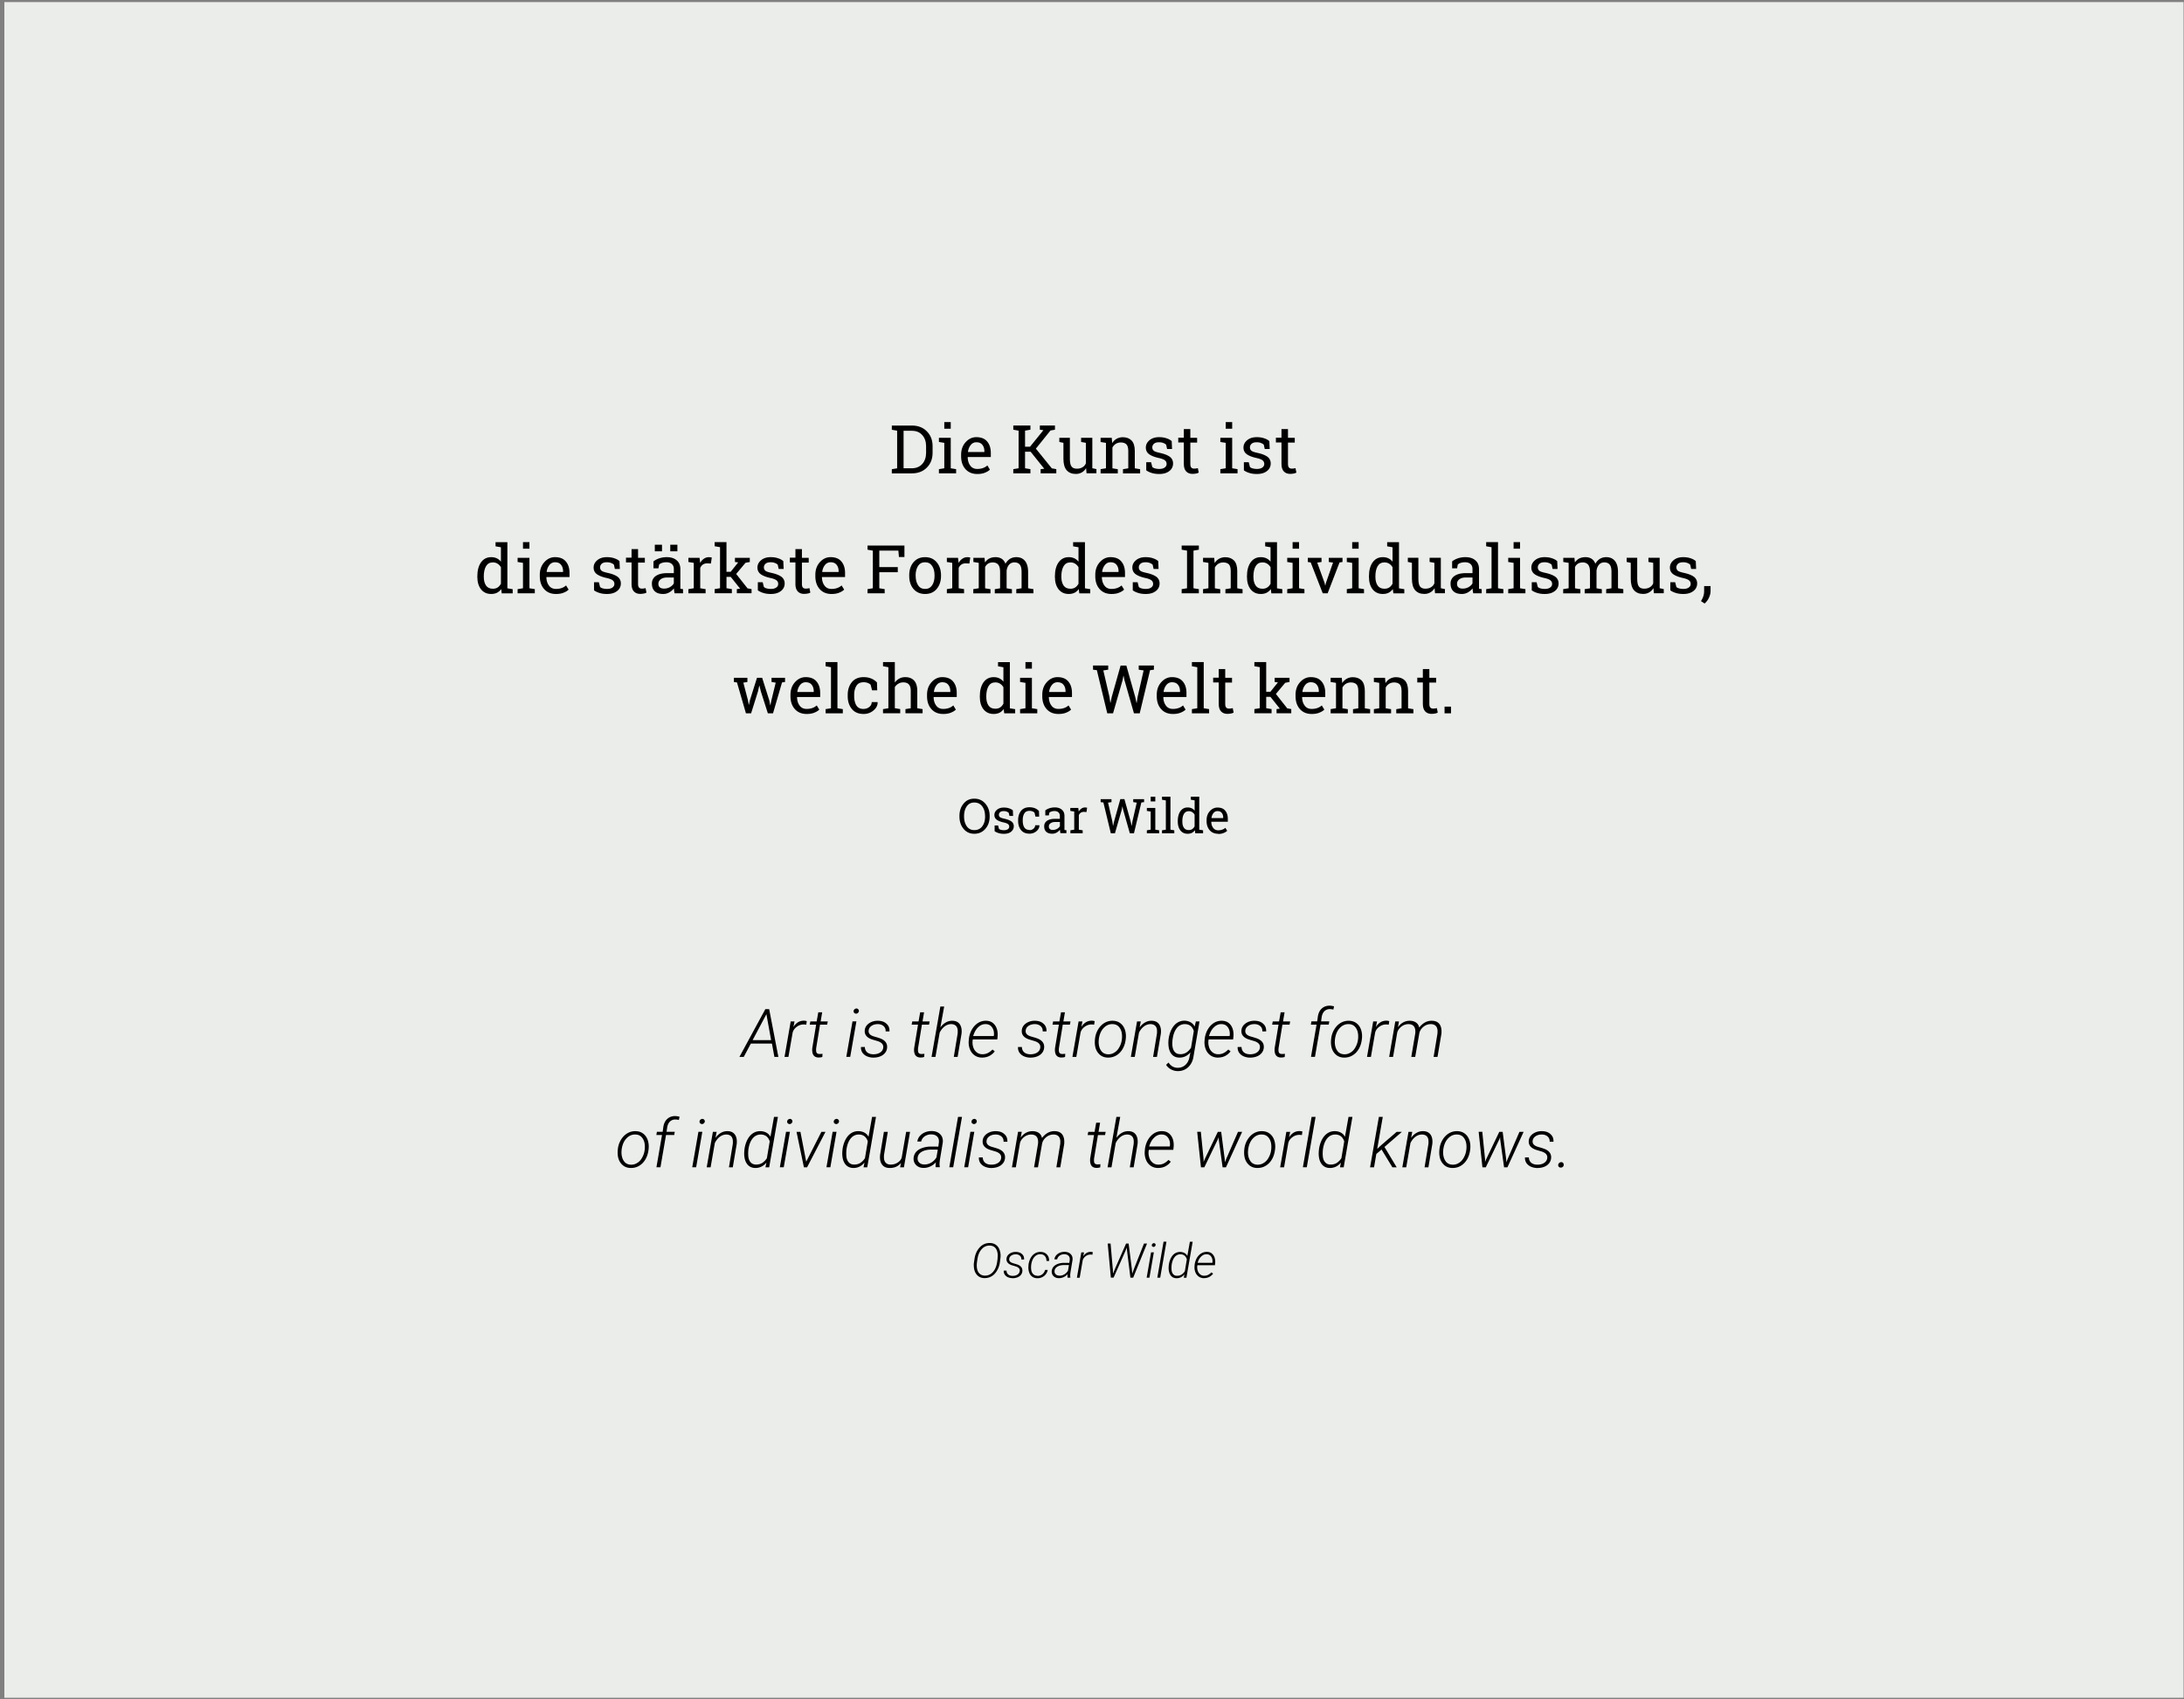 <?xml version="1.0" encoding="UTF-8"?> <svg xmlns="http://www.w3.org/2000/svg" xmlns:xlink="http://www.w3.org/1999/xlink" xmlns:v="https://vecta.io/nano" width="455" height="354" fill-rule="evenodd" stroke-linejoin="round" stroke-miterlimit="2"><rect width="100%" height="100%" fill="#808080" stroke="none"/><path d="M.908.433h454v353.3h-454z" fill="#ebedea"></path><g fill-rule="nonzero"><path d="M189.968 88.662c1.288 0 2.338.406 3.122 1.204.798.798 1.2 1.834 1.2 3.094v1.358c0 1.274-.392 2.3-1.2 3.108-.784.798-1.834 1.2-3.122 1.2h-4.172v-.868l1.106-.182v-7.84l-1.106-.196v-.868h4.172zm-1.722 1.064v7.84h1.722c.9 0 1.638-.308 2.17-.9s.798-1.386.798-2.338v-1.372c0-.938-.266-1.708-.798-2.3-.532-.616-1.26-.9-2.17-.9h-1.722z"></path><use xlink:href="#B"></use><use xlink:href="#C"></use><path d="M211.103 97.748l1.106-.182v-7.84l-1.106-.196v-.868h3.57v.868l-1.12.196v3.346h1.036l2.786-3.444-.742-.098v-.868h3.15v.868l-.938.168-3.038 3.78 3.318 4.102.938.168v.868H216.8v-.868l.756-.084-2.842-3.542h-1.162v3.444l1.12.182v.868h-3.57v-.868z"></path><use xlink:href="#D"></use><use xlink:href="#E"></use><use xlink:href="#F"></use><use xlink:href="#G"></use><use xlink:href="#B" x="58.632"></use><use xlink:href="#F" x="20.343"></use><use xlink:href="#G" x="20.344"></use><use xlink:href="#H"></use><use xlink:href="#B" x="-87.773" y="25"></use><use xlink:href="#C" x="-87.773" y="25"></use><path d="M129.112 118.548H128.1l-.2-.896c-.168-.154-.378-.28-.616-.364-.252-.098-.532-.14-.854-.14-.476 0-.826.098-1.064.308-.224.2-.35.462-.35.756s.112.532.308.7c.2.168.63.308 1.26.448.924.196 1.624.476 2.086.812a1.67 1.67 0 0 1 .672 1.386 1.91 1.91 0 0 1-.798 1.596c-.518.406-1.218.602-2.072.602-.56 0-1.064-.056-1.512-.196-.448-.126-.84-.308-1.204-.56v-1.694h1.008l.252.994c.154.14.364.252.63.308a3.33 3.33 0 0 0 .826.098c.476 0 .854-.098 1.12-.294.28-.196.406-.448.406-.756 0-.294-.112-.546-.336-.728-.224-.196-.658-.364-1.288-.504-.896-.196-1.568-.462-2.03-.798-.448-.336-.672-.798-.672-1.372 0-.602.252-1.106.77-1.54.504-.42 1.176-.63 1.988-.63.56 0 1.064.07 1.512.224.448.14.826.336 1.12.602l.07 1.638z"></path><use xlink:href="#I"></use><path d="M140.535 123.616l-.098-.546-.042-.476c-.266.336-.588.616-.98.84a2.54 2.54 0 0 1-1.246.322c-.77 0-1.358-.182-1.75-.56-.406-.378-.602-.9-.602-1.596a1.84 1.84 0 0 1 .854-1.624c.56-.378 1.344-.56 2.324-.56h1.386v-.868c0-.434-.126-.77-.406-1.022-.266-.252-.658-.378-1.134-.378-.336 0-.644.042-.896.126-.266.084-.462.2-.63.35l-.14.784h-1.036v-1.442c.336-.266.742-.476 1.218-.644a5.02 5.02 0 0 1 1.554-.238c.84 0 1.526.2 2.044.644.518.42.784 1.036.784 1.834v3.85c0 .084 0 .182.014.266l.546.07v.868h-1.764zm-2.17-.98a2.49 2.49 0 0 0 1.232-.322c.364-.224.63-.476.784-.77v-1.218h-1.428c-.546 0-.994.126-1.316.378s-.476.56-.476.924c0 .336.098.574.294.742.2.182.504.266.9.266zm2.758-7.77h-1.484v-1.372h1.484v1.372zm-3.206 0h-1.498v-1.372h1.498v1.372z"></path><use xlink:href="#J"></use><use xlink:href="#K"></use><use xlink:href="#F" x="-80.917" y="25"></use><use xlink:href="#I" x="34.138"></use><use xlink:href="#C" x="-30.367" y="25"></use><path d="M180.738 122.748l1.106-.182v-7.84l-1.106-.196v-.868h7.686v2.394h-1.148l-.112-1.33h-3.976v3.43h3.85v1.064h-3.85v3.346l1.12.182v.868h-3.57v-.868zm8.684-2.898c0-1.092.294-2.002.882-2.702.602-.714 1.4-1.064 2.422-1.064s1.82.35 2.422 1.064c.588.7.896 1.6.896 2.702v.154c0 1.092-.308 2.002-.896 2.702s-1.4 1.05-2.408 1.05c-1.022 0-1.834-.35-2.436-1.05-.588-.7-.882-1.6-.882-2.702v-.154zm1.344.154c0 .784.168 1.428.504 1.932.322.518.812.77 1.47.77.63 0 1.12-.252 1.456-.77.336-.504.5-1.148.5-1.932v-.154c0-.77-.154-1.414-.5-1.932s-.826-.77-1.47-.77-1.134.252-1.47.77c-.322.518-.5 1.162-.5 1.932v.154z"></path><use xlink:href="#J" x="53.847"></use><use xlink:href="#L"></use><use xlink:href="#H" x="120.327"></use><use xlink:href="#C" x="27.953" y="25"></use><path d="M241.358 118.548h-1.022l-.2-.896c-.168-.154-.378-.28-.616-.364-.252-.098-.532-.14-.854-.14-.476 0-.826.098-1.064.308-.224.2-.35.462-.35.756s.112.532.308.7.63.308 1.26.448c.924.196 1.624.476 2.086.812a1.67 1.67 0 0 1 .672 1.386 1.91 1.91 0 0 1-.798 1.596c-.518.406-1.218.602-2.072.602-.56 0-1.064-.056-1.512-.196-.448-.126-.84-.308-1.204-.56v-1.694H237l.252.994c.154.14.364.252.63.308a3.33 3.33 0 0 0 .826.098c.476 0 .854-.098 1.12-.294.28-.196.406-.448.406-.756 0-.294-.112-.546-.336-.728-.224-.196-.658-.364-1.288-.504-.896-.196-1.568-.462-2.03-.798-.448-.336-.672-.798-.672-1.372 0-.602.252-1.106.77-1.54.504-.42 1.176-.63 1.988-.63.56 0 1.064.07 1.512.224.448.14.826.336 1.12.602l.07 1.638zm4.82-4.018v-.868h3.584v.868l-1.12.196v7.84l1.12.182v.868h-3.584v-.868l1.12-.182v-7.84l-1.12-.196z"></path><use xlink:href="#E" x="21.343" y="25"></use><use xlink:href="#H" x="160.338"></use><use xlink:href="#B" x="72.564" y="25"></use><path d="M275.32 117.092l-.896.126 1.526 4.214.126.532h.042l.126-.532 1.47-4.214-.882-.126v-.868h2.856v.868l-.616.098-2.478 6.426h-1.022l-2.506-6.426-.602-.098v-.868h2.856v.868z"></path><use xlink:href="#B" x="84.978" y="25"></use><use xlink:href="#H" x="185.753"></use><use xlink:href="#D" x="72.605" y="25"></use><path d="M306.922 123.616l-.098-.546-.042-.476c-.266.336-.588.616-.98.84a2.54 2.54 0 0 1-1.246.322c-.77 0-1.358-.182-1.75-.56-.406-.378-.602-.9-.602-1.596a1.84 1.84 0 0 1 .854-1.624c.56-.378 1.344-.56 2.324-.56h1.386v-.868c0-.434-.126-.77-.406-1.022-.266-.252-.658-.378-1.134-.378-.336 0-.644.042-.896.126-.266.084-.462.2-.63.35l-.14.784h-1.036v-1.442c.336-.266.742-.476 1.218-.644a5.02 5.02 0 0 1 1.554-.238c.84 0 1.526.2 2.044.644.518.42.784 1.036.784 1.834v3.85c0 .084 0 .182.014.266l.546.07v.868h-1.764zm-2.17-.98a2.49 2.49 0 0 0 1.232-.322c.364-.224.63-.476.784-.77v-1.218h-1.428c-.546 0-.994.126-1.316.378s-.476.56-.476.924c0 .336.098.574.294.742.2.182.504.266.9.266z"></path><use xlink:href="#M"></use><use xlink:href="#B" x="118.604" y="25"></use><use xlink:href="#F" x="80.315" y="25"></use><use xlink:href="#L" x="122.896"></use><use xlink:href="#D" x="118.195" y="25"></use><use xlink:href="#F" x="109.183" y="25"></use><path d="M356.37 123.126c0 .448-.112.9-.336 1.4a3.48 3.48 0 0 1-.91 1.218l-.756-.504a4.17 4.17 0 0 0 .49-1.008c.112-.336.168-.7.168-1.092v-1.036h1.344v1.022zm-200.652 18.966l-.854.14.966 3.696.154.896h.042l.196-.896 1.484-4.704h1.078l1.484 4.704.2.994h.042l.196-.994.9-3.696-.868-.14v-.868h2.814v.868l-.63.098-1.876 6.426h-1.078l-1.442-4.508-.308-1.246-.042.014-.28 1.232-1.414 4.508H155.4l-1.862-6.426-.644-.098v-.868h2.814v.868z"></path><use xlink:href="#C" x="-35.55" y="50"></use><use xlink:href="#M" x="-137.617" y="25"></use><path d="M179.927 147.706c.448 0 .84-.14 1.176-.406.336-.28.504-.616.504-1.022h1.218l.014.042c.014.644-.266 1.204-.854 1.694-.588.504-1.274.742-2.058.742-1.078 0-1.904-.35-2.464-1.05-.574-.7-.854-1.582-.854-2.646v-.28c0-1.064.28-1.932.854-2.646.574-.7 1.386-1.05 2.464-1.05.588 0 1.12.098 1.596.294.462.196.854.462 1.176.812l.056 1.638h-1.078l-.294-1.162c-.154-.154-.364-.28-.616-.378a2.3 2.3 0 0 0-.84-.14c-.714 0-1.218.252-1.512.756-.308.504-.462 1.134-.462 1.876v.28c0 .756.154 1.386.448 1.9.308.504.812.756 1.526.756zm4.033.042l1.12-.182v-8.554l-1.12-.196v-.868h2.464v4.256a2.78 2.78 0 0 1 .938-.826c.364-.196.784-.294 1.232-.294.784 0 1.4.238 1.848.714.434.476.658 1.204.658 2.184v3.584l1.106.182v.868h-3.57v-.868l1.106-.182v-3.598c0-.616-.126-1.064-.392-1.358-.252-.294-.644-.434-1.162-.434-.378 0-.714.084-1.008.266a2.05 2.05 0 0 0-.756.714v4.4l1.12.182v.868h-3.584v-.868z"></path><use xlink:href="#C" x="-7.099" y="50"></use><use xlink:href="#H" x="104.683" y="25"></use><use xlink:href="#B" x="16.909" y="50"></use><use xlink:href="#C" x="16.908" y="50"></use><path d="M230.867 139.53l-1.008.154 1.274 5.488.182 1.246h.042l.266-1.246 1.834-6.5h1.2l1.834 6.5.28 1.274h.042l.196-1.274 1.246-5.488-1.022-.154v-.868h3.164v.868l-.798.098-2.156 8.988h-1.204l-1.974-6.902-.182-.896h-.042l-.168.896-1.988 6.902h-1.204l-2.17-8.988-.798-.098v-.868h3.164v.868z"></path><use xlink:href="#C" x="40.759" y="50"></use><use xlink:href="#M" x="-61.307" y="25"></use><use xlink:href="#G" x="7.27" y="50"></use><use xlink:href="#K" x="112.441" y="25"></use><path d="M273.273 148.756c-1.036 0-1.848-.336-2.464-1.022-.602-.686-.9-1.582-.9-2.674v-.294c0-1.064.308-1.932.938-2.632s1.372-1.05 2.226-1.05c.994 0 1.75.294 2.254.896.518.602.77 1.414.77 2.408v.84H271.3l-.028.042c.014.714.196 1.288.546 1.75.336.462.826.686 1.456.686.448 0 .854-.07 1.2-.196a2.72 2.72 0 0 0 .896-.532l.532.868c-.266.266-.616.476-1.05.644-.434.182-.966.266-1.568.266zm-.2-6.608a1.43 1.43 0 0 0-1.148.56c-.322.392-.518.868-.588 1.442v.028h3.416v-.182c0-.518-.14-.966-.42-1.316-.28-.364-.7-.532-1.26-.532z"></path><use xlink:href="#E" x="47.924" y="50"></use><use xlink:href="#E" x="56.934" y="50"></use><use xlink:href="#G" x="49.796" y="50"></use><path d="M300.95 147.23h1.344v1.386h-1.344zm-94.772 22.886c0 1.03-.3 1.9-.9 2.58s-1.36 1.02-2.3 1.02c-.92 0-1.66-.34-2.23-1.02-.58-.7-.86-1.55-.86-2.58v-.1c0-1.04.28-1.9.86-2.58.57-.7 1.3-1.03 2.23-1.03.95 0 1.7.34 2.3 1.03.6.7.9 1.54.9 2.58v.1zm-.96-.1c0-.83-.2-1.5-.6-2.03-.4-.52-.94-.78-1.64-.78-.67 0-1.2.26-1.57.8-.37.52-.56 1.2-.56 2.02v.1c0 .83.2 1.5.56 2.03.38.53.9.8 1.57.8.7 0 1.26-.26 1.65-.78.4-.53.6-1.2.6-2.04v-.1zm5.816-.02h-.73l-.15-.64c-.12-.1-.27-.2-.44-.26-.18-.07-.38-.1-.6-.1-.34 0-.6.07-.76.22s-.25.33-.25.54.08.38.22.5c.15.12.45.22.9.32.66.14 1.16.34 1.5.58a1.2 1.2 0 0 1 .48 1c0 .47-.2.85-.57 1.14-.37.3-.87.43-1.48.43-.4 0-.76-.04-1.08-.14s-.6-.22-.86-.4v-1.2h.72l.18.7c.1.1.26.18.45.22a2.38 2.38 0 0 0 .59.07c.34 0 .6-.07.8-.2.2-.14.3-.32.3-.54 0-.2-.08-.4-.24-.52-.16-.14-.47-.26-.92-.36-.64-.14-1.12-.33-1.45-.57-.32-.24-.48-.57-.48-.98 0-.43.18-.8.55-1.1.36-.3.84-.45 1.42-.45.4 0 .76.05 1.08.16.32.1.6.24.8.43l.05 1.17zm3.428 2.97a1.27 1.27 0 0 0 .84-.3c.24-.2.36-.44.36-.73h.87l.01.03c.01.46-.2.86-.6 1.2a2.18 2.18 0 0 1-1.47.53c-.77 0-1.36-.25-1.76-.75s-.6-1.13-.6-1.9v-.2c0-.76.2-1.38.6-1.9.4-.5 1-.75 1.76-.75a3.17 3.17 0 0 1 1.14.2 2.48 2.48 0 0 1 .84.58l.04 1.17h-.77l-.2-.83c-.1-.1-.26-.2-.44-.27s-.38-.1-.6-.1c-.5 0-.87.18-1.08.54-.22.36-.33.8-.33 1.34v.2c0 .54.1 1 .32 1.35.22.36.58.54 1.1.54zm6.46.65l-.07-.4-.03-.34c-.2.24-.42.44-.7.6-.27.15-.57.23-.9.23-.55 0-.97-.13-1.25-.4-.3-.27-.43-.65-.43-1.14a1.33 1.33 0 0 1 .6-1.16c.4-.27.96-.4 1.66-.4h1v-.62c0-.3-.1-.55-.3-.73s-.47-.27-.8-.27a2.06 2.06 0 0 0-.64.09 1.29 1.29 0 0 0-.45.25l-.1.56h-.74v-1.03c.24-.2.53-.34.87-.46a3.84 3.84 0 0 1 1.1-.17c.6 0 1.1.15 1.46.46.37.3.56.74.56 1.3v2.75a1.21 1.21 0 0 0 .01.19l.4.05v.62h-1.26zm-1.55-.7c.32 0 .6-.08.88-.23.26-.16.45-.34.56-.55v-.87h-1.02c-.4 0-.7.1-.94.27a.77.77 0 0 0-.34.66c0 .24.07.4.2.53.15.13.36.2.65.2zm3.607-3.96v-.62h1.66l.1.76c.15-.27.34-.48.56-.63s.47-.23.75-.23c.08 0 .15 0 .23.02l.2.03-.13.9-.55-.03a1.12 1.12 0 0 0-.64.18c-.17.1-.3.28-.4.5v3.03l.8.13v.62H223v-.62l.8-.13v-3.78l-.8-.13zm8.582-1.83l-.72.1.9 3.92.13.9h.03l.2-.9 1.3-4.65h.85l1.3 4.65.2.9h.03l.14-.9.9-3.92-.73-.1v-.62h2.26v.62l-.57.07-1.54 6.42h-.86l-1.4-4.93-.13-.64h-.03l-.12.64-1.42 4.93h-.86l-1.55-6.42-.57-.07v-.62h2.26v.62zm7.366 5.87l.8-.13v-3.78l-.8-.13v-.62h1.76v4.53l.8.13v.62h-2.56v-.62zm1.76-6.02h-.96v-.98h.96v.98zm1.396-.36v-.62h1.76v6.87l.8.13v.62h-2.56v-.62l.8-.13v-6.1l-.8-.14zm6.84 6.37c-.17.24-.38.42-.63.55-.25.12-.54.18-.86.18-.65 0-1.15-.23-1.52-.7-.36-.47-.54-1.08-.54-1.84v-.1c0-.85.18-1.54.54-2.06.37-.52.87-.78 1.52-.78a1.95 1.95 0 0 1 .83.17 1.76 1.76 0 0 1 .62.5v-2.15l-.8-.14v-.62h1.76v6.87l.8.13v.62h-1.63l-.08-.63zm-2.6-1.8c0 .53.1.96.33 1.28s.55.48 1 .48c.3 0 .53-.06.72-.2.2-.13.36-.32.5-.56v-2.45a1.53 1.53 0 0 0-.49-.52 1.26 1.26 0 0 0-.71-.2c-.46 0-.8.2-1.02.57s-.33.88-.33 1.5v.1zm7.46 2.53c-.74 0-1.32-.24-1.76-.73-.43-.5-.65-1.13-.65-1.9v-.2c0-.76.22-1.38.67-1.88s.98-.75 1.6-.75c.7 0 1.25.2 1.6.64.37.43.55 1 .55 1.72v.6h-3.42l-.02.03c.01.5.14.92.4 1.25.24.33.6.5 1.04.5.32 0 .6-.05.85-.14a1.94 1.94 0 0 0 .64-.38l.38.62c-.2.2-.44.34-.75.46-.3.13-.7.2-1.12.2zm-.15-4.72a1.02 1.02 0 0 0-.82.4c-.23.28-.37.62-.42 1.03v.02h2.44v-.13c0-.37-.1-.7-.3-.94-.2-.26-.5-.38-.9-.38zm-92.836 48.428h-4.368l-1.484 2.786h-.9l5.4-9.954h.798l1.918 9.954h-.826l-.518-2.786zm-4-.714h3.85l-.98-5.404-2.87 5.404z"></path><use xlink:href="#N"></use><use xlink:href="#O"></use><use xlink:href="#P"></use><use xlink:href="#Q"></use><use xlink:href="#O" x="21.226"></use><use xlink:href="#R"></use><use xlink:href="#S"></use><use xlink:href="#Q" x="32.715"></use><use xlink:href="#O" x="50.572"></use><use xlink:href="#N" x="59.978"></use><use xlink:href="#T"></use><use xlink:href="#U"></use><path d="M246.817 212.664c.434.014.84.126 1.204.322s.658.5.868.896l.252-1.064h.756l-1.246 7.266c-.084.616-.28 1.162-.588 1.638s-.7.84-1.176 1.092-1.008.364-1.582.35a2.99 2.99 0 0 1-1.33-.35c-.434-.224-.784-.546-1.036-.952l.504-.476c.462.7 1.078 1.064 1.834 1.092.672.014 1.246-.196 1.694-.616.462-.434.742-1.008.854-1.736l.182-.868c-.658.756-1.442 1.12-2.366 1.092-.7-.028-1.232-.28-1.624-.798-.378-.518-.588-1.218-.602-2.1-.028-.812.112-1.624.406-2.422.308-.798.714-1.386 1.232-1.792a2.75 2.75 0 0 1 1.764-.574zm-2.548 3.976l-.042.63c-.014.742.112 1.33.392 1.736.266.406.672.616 1.204.63.462.028.882-.084 1.288-.308.392-.238.728-.588 1.022-1.036l.574-3.458c-.112-.434-.336-.784-.63-1.05-.308-.252-.7-.392-1.176-.406a2.06 2.06 0 0 0-1.722.812c-.462.56-.77 1.372-.9 2.45z"></path><use xlink:href="#S" x="49.13"></use><use xlink:href="#Q" x="78.475"></use><use xlink:href="#O" x="96.332"></use><path d="M273.124 220.2l1.162-6.72H273.1l.112-.672h1.2l.14-1.008c.112-.728.392-1.288.826-1.68.448-.406.994-.588 1.652-.588a4.69 4.69 0 0 1 .896.14l-.14.672c-.266-.056-.504-.098-.742-.098-.448 0-.826.154-1.134.448-.294.294-.476.7-.56 1.232l-.126.882h1.708l-.112.672h-1.708l-1.162 6.72h-.826z"></path><use xlink:href="#T" x="49.198"></use><use xlink:href="#N" x="121.351"></use><use xlink:href="#V"></use><use xlink:href="#T" x="-99.411" y="23"></use><path d="M136.758 243.2l1.162-6.72h-1.176l.112-.672h1.2l.14-1.008c.112-.728.392-1.288.826-1.68.448-.406.994-.588 1.652-.588a4.69 4.69 0 0 1 .896.14l-.14.672c-.266-.056-.504-.098-.742-.098-.448 0-.826.154-1.134.448-.294.294-.476.7-.56 1.232l-.126.882h1.708l-.112.672h-1.708l-1.162 6.72h-.826z"></path><use xlink:href="#P" x="-32.098" y="23"></use><use xlink:href="#U" x="-88.364" y="23"></use><use xlink:href="#W"></use><use xlink:href="#P" x="-13.846" y="23"></use><path d="M167.96 242.048l3.164-6.23h.854l-3.836 7.392h-.658l-1.54-7.392h.812l1.204 6.23z"></path><use xlink:href="#P" x="-4.138" y="23"></use><use xlink:href="#W" x="20.432"></use><path d="M187.718 242.286c-.588.728-1.4 1.092-2.436 1.064-.7-.014-1.218-.266-1.554-.756-.35-.5-.462-1.176-.364-2.044l.784-4.732h.812l-.784 4.76c-.028.238-.028.5-.014.728.028.42.154.742.378.966s.518.35.896.364c.56.028 1.064-.098 1.526-.378s.77-.644.896-1.092l.924-5.348h.812l-1.274 7.392h-.798l.196-.924zm7.22.914a2.14 2.14 0 0 1-.014-.518l.056-.518a3.57 3.57 0 0 1-1.176.868 3.23 3.23 0 0 1-1.428.308c-.616-.014-1.12-.2-1.512-.588s-.56-.882-.532-1.456a2.28 2.28 0 0 1 .504-1.274c.308-.35.728-.63 1.274-.826.56-.2 1.176-.308 1.862-.308l1.512.014.112-.854c.056-.504-.042-.9-.322-1.218-.28-.294-.672-.462-1.204-.476a2.39 2.39 0 0 0-1.414.392c-.392.28-.644.644-.742 1.092h-.798c.084-.644.42-1.176.994-1.582s1.246-.602 2.03-.602c.77.028 1.358.252 1.764.7.42.434.588 1.008.504 1.722l-.616 3.7-.056.602a3.15 3.15 0 0 0 .056.728l-.014.084h-.84zm-2.422-.588c.504.028.98-.098 1.442-.35.462-.266.84-.63 1.134-1.106l.28-1.624-1.302-.014c-.826 0-1.512.154-2.03.448s-.812.714-.868 1.26c-.042.406.07.728.322.994.252.252.588.392 1.022.392zm6.068.588h-.812l1.82-10.5h.826l-1.834 10.5z"></path><use xlink:href="#P" x="24.565" y="23"></use><use xlink:href="#Q" x="24.565" y="23"></use><use xlink:href="#V" x="-78.59" y="23"></use><use xlink:href="#O" x="57.897" y="23"></use><use xlink:href="#R" x="36.673" y="23"></use><use xlink:href="#S" x="36.672" y="23"></use><use xlink:href="#X"></use><use xlink:href="#T" x="31.107" y="23"></use><use xlink:href="#N" x="103.26" y="23"></use><path d="M272.246 243.2h-.812l1.82-10.5h.826l-1.834 10.5z"></path><use xlink:href="#W" x="119.69"></use><path d="M287.827 239.5l-1.092.924-.476 2.786h-.826l1.834-10.5h.812l-1.162 6.664.84-.784 3.22-2.772h1.092l-3.64 3.15 2.548 4.242h-.896l-2.254-3.7z"></path><use xlink:href="#U" x="56.557" y="23"></use><use xlink:href="#T" x="71.762" y="23"></use><use xlink:href="#X" x="58.638"></use><use xlink:href="#Q" x="138.335" y="23"></use><path d="M324.623 242.72c.014-.168.084-.294.196-.406a.71.71 0 0 1 .42-.182.54.54 0 0 1 .406.168c.098.112.14.252.126.42a.52.52 0 0 1-.182.392.61.61 0 0 1-.406.154c-.168.014-.294-.042-.406-.14-.112-.112-.154-.238-.154-.406zm-119.53 23.58c-.67-.02-1.2-.25-1.58-.7-.4-.45-.6-1.05-.63-1.8a3.29 3.29 0 0 1 .03-.77l.1-.68c.14-1 .5-1.8 1.07-2.43.58-.64 1.3-.95 2.16-.94.44.01.82.12 1.14.32a2.04 2.04 0 0 1 .77.89 3.43 3.43 0 0 1 .3 1.28 4.41 4.41 0 0 1-.05.82l-.1.76a4.56 4.56 0 0 1-.63 1.75c-.3.5-.68.88-1.12 1.13a2.79 2.79 0 0 1-1.45.36zm2.73-4.05l.04-.63c0-.4-.06-.75-.18-1.08-.13-.32-.3-.57-.56-.75-.25-.17-.55-.26-.9-.27a2.06 2.06 0 0 0-1.66.7c-.46.48-.77 1.13-.9 1.96-.12.66-.18 1.16-.17 1.48 0 .65.14 1.17.43 1.54s.7.56 1.22.58c.7.01 1.26-.24 1.72-.76.45-.5.74-1.2.87-2.05l.1-.72zm4.622 2.58c.06-.45-.22-.77-.82-.97l-.84-.25c-.77-.26-1.13-.7-1.1-1.3.02-.44.23-.8.6-1.07a2.23 2.23 0 0 1 1.36-.4c.52.01.94.15 1.26.44.33.28.47.66.45 1.14h-.57a.92.92 0 0 0-.3-.78c-.22-.2-.5-.3-.86-.3-.37 0-.68.08-.94.26-.25.17-.4.4-.43.7-.05.42.2.7.77.88l.6.18.33.1c.74.28 1.08.73 1.04 1.35a1.39 1.39 0 0 1-.55 1.05c-.34.27-.78.42-1.3.45h-.2c-.36-.01-.68-.08-.97-.2a1.63 1.63 0 0 1-.66-.55c-.15-.24-.22-.52-.2-.82h.58a1.02 1.02 0 0 0 .34.79c.23.2.54.3.93.3s.72-.08 1-.26c.27-.18.43-.42.46-.72zm3.67 1a1.61 1.61 0 0 0 1.02-.32 1.66 1.66 0 0 0 .59-.92h.55c-.1.53-.36.95-.77 1.27-.42.32-.9.48-1.42.46-.43-.01-.78-.12-1.07-.35-.3-.22-.5-.53-.63-.93s-.17-.85-.12-1.34l.01-.2c.04-.35.13-.68.26-1a3.34 3.34 0 0 1 .5-.86c.22-.25.47-.44.77-.6a2.2 2.2 0 0 1 1.01-.2c.54.01.97.2 1.3.55.32.35.47.8.45 1.33h-.55c0-.4-.1-.74-.32-1s-.52-.38-.9-.4c-.4-.02-.76.1-1.07.35-.3.25-.54.6-.7 1.05s-.23.93-.22 1.44c.01.52.12.93.35 1.2.22.28.54.43.95.44zm6.284.38a1.53 1.53 0 0 1-.01-.37l.04-.37a2.55 2.55 0 0 1-.84.62c-.3.15-.65.22-1.02.22-.44-.01-.8-.15-1.08-.42-.28-.28-.4-.63-.38-1.04a1.63 1.63 0 0 1 .36-.91c.22-.25.52-.45.9-.6.4-.15.84-.22 1.33-.22l1.08.01.08-.6c.04-.36-.03-.65-.23-.87-.2-.2-.48-.33-.86-.34-.4-.01-.72.1-1 .28-.28.2-.46.46-.53.78h-.57c.06-.46.3-.84.7-1.13s.9-.43 1.45-.43c.55.02.97.18 1.26.5.3.3.42.72.36 1.23l-.44 2.65-.04.43a2.28 2.28 0 0 0 .04.52l-.01.06h-.6zm-1.73-.42c.36.02.7-.07 1.03-.25.33-.2.6-.45.8-.8l.2-1.16-.93-.01c-.6 0-1.08.1-1.45.32s-.58.5-.62.9c-.03.3.05.52.23.7s.42.28.73.28zm6.914-4.36a1.58 1.58 0 0 0-.38-.04 1.67 1.67 0 0 0-1.02.34 1.58 1.58 0 0 0-.62.86l-.63 3.63h-.58l.92-5.28h.57l-.17.84a2.08 2.08 0 0 1 .69-.72c.28-.16.57-.24.9-.23.1 0 .25.02.4.07l-.08.53zm4.258 2.88l.04 1.05.42-1.04 2.3-5.22h.53l.67 5.27.08 1 .4-1.1 2.05-5.17h.63l-2.88 7.1h-.58l-.7-5.6-.06-.65-.27.68-2.47 5.56h-.57l-.66-7.1h.6l.45 5.2zm7.625 1.9h-.58l.92-5.28h.58l-.92 5.28zm.5-6.8c.02-.2.16-.35.42-.4.13.02.22.06.27.12.06.05.1.15.1.28-.03.12-.08.2-.14.27-.07.06-.16.1-.28.12-.27-.04-.4-.17-.38-.4zm1.722 6.8h-.58l1.3-7.5h.6l-1.3 7.5zm1.813-2.65a4.44 4.44 0 0 1 .45-1.47c.23-.43.5-.74.84-.95s.7-.3 1.1-.3a1.96 1.96 0 0 1 .86.22 1.46 1.46 0 0 1 .61.62l.53-2.96h.58l-1.3 7.5h-.55l.14-.7c-.46.55-1.03.82-1.7.8-.5-.02-.88-.2-1.16-.58s-.42-.86-.44-1.5a5.49 5.49 0 0 1 .03-.58l.01-.1zm.58.1a5.3 5.3 0 0 0-.02.7c.01.45.1.8.3 1.05a.98.98 0 0 0 .82.4c.36.01.68-.07.96-.24.27-.18.5-.4.7-.7l.42-2.5c-.1-.3-.25-.56-.46-.74-.22-.18-.5-.28-.83-.3a1.51 1.51 0 0 0-1.24.57c-.33.4-.54.95-.64 1.65l-.01.1zm6.718 2.65a1.88 1.88 0 0 1-1.1-.36 2.02 2.02 0 0 1-.68-.93c-.15-.4-.2-.83-.15-1.3l.01-.16c.05-.5.2-.95.43-1.4.25-.44.56-.77.93-1 .38-.23.78-.34 1.2-.33.4.01.73.1 1 .32s.47.5.6.87a2.91 2.91 0 0 1 .11 1.23l-.04.36h-3.65l-.02.1c-.05.36-.02.7.08 1.02a1.55 1.55 0 0 0 .5.77c.23.2.5.3.82.3s.6-.05.85-.18.48-.3.7-.52l.34.27c-.23.3-.52.54-.84.7-.33.16-.7.23-1.08.23zm.6-4.98c-.42-.02-.8.13-1.13.45-.34.3-.6.76-.76 1.33h3.07l.01-.07c.06-.46-.02-.86-.24-1.2s-.54-.5-.95-.52z"></path></g><defs><path id="B" d="M195.608 97.748l1.12-.182v-5.292l-1.12-.182v-.868h2.464v6.342l1.12.182v.868h-3.584v-.868zm2.464-8.428h-1.344v-1.372h1.344v1.372z"></path><path id="C" d="M203.597 98.756c-1.036 0-1.848-.336-2.464-1.022-.602-.686-.9-1.582-.9-2.674v-.294c0-1.064.308-1.932.938-2.632s1.372-1.05 2.226-1.05c.994 0 1.75.294 2.254.896.518.602.77 1.414.77 2.408v.84h-4.788l-.028.042c.014.714.196 1.288.546 1.75.336.462.826.686 1.456.686.448 0 .854-.07 1.2-.196a2.72 2.72 0 0 0 .896-.532l.532.868c-.266.266-.616.476-1.05.644-.434.182-.966.266-1.568.266zm-.2-6.608a1.43 1.43 0 0 0-1.148.56c-.322.392-.518.868-.588 1.442v.028h3.416v-.182c0-.518-.14-.966-.42-1.316-.28-.364-.7-.532-1.26-.532z"></path><path id="D" d="M226.275 97.524c-.224.392-.532.7-.896.9-.364.224-.784.322-1.26.322-.812 0-1.428-.252-1.9-.77-.448-.518-.672-1.316-.672-2.408v-3.304l-.854-.182v-.868h2.198v4.368c0 .784.112 1.33.35 1.624.238.308.602.448 1.092.448.476 0 .868-.098 1.176-.294.322-.182.56-.462.714-.812v-4.284l-.994-.182v-.868h2.338v6.342l.854.182v.868h-2.058l-.098-1.092z"></path><path id="E" d="M229.29 97.748l1.12-.182v-5.292l-1.12-.182v-.868h2.324l.098 1.092c.238-.392.546-.686.924-.9.364-.2.798-.322 1.26-.322.798 0 1.414.238 1.862.7.434.462.658 1.2.658 2.17v3.612l1.106.182v.868h-3.57v-.868l1.106-.182v-3.598c0-.644-.126-1.106-.378-1.386-.266-.266-.658-.406-1.176-.406-.392 0-.742.098-1.036.28s-.532.448-.714.77v4.34l1.12.182v.868h-3.584v-.868z"></path><path id="F" d="M244.167 93.548h-1.022l-.2-.896c-.168-.154-.378-.28-.616-.364-.252-.098-.532-.14-.854-.14-.476 0-.826.098-1.064.308-.224.2-.35.462-.35.756s.112.532.308.7c.2.168.63.308 1.26.448.924.196 1.624.476 2.086.812a1.67 1.67 0 0 1 .672 1.386 1.91 1.91 0 0 1-.798 1.596c-.518.406-1.218.602-2.072.602-.56 0-1.064-.056-1.512-.196-.448-.126-.84-.308-1.204-.56v-1.694h1.008l.252.994c.154.14.364.252.63.308a3.33 3.33 0 0 0 .826.098c.476 0 .854-.098 1.12-.294.28-.196.406-.448.406-.756 0-.294-.112-.546-.336-.728-.224-.196-.658-.364-1.288-.504-.896-.196-1.568-.462-2.03-.798-.448-.336-.672-.798-.672-1.372 0-.602.252-1.106.77-1.54.504-.42 1.176-.63 1.988-.63.56 0 1.064.07 1.512.224.448.14.826.336 1.12.602l.07 1.638z"></path><path id="G" d="M247.986 89.432v1.792h1.414v.994h-1.414v4.494c0 .35.084.588.224.728s.336.2.574.2c.112 0 .252-.014.392-.028l.378-.07.182.924c-.126.084-.322.154-.56.2-.252.042-.5.07-.742.07-.546 0-.98-.168-1.302-.5-.322-.336-.5-.854-.5-1.554v-4.494h-1.162v-.994h1.162v-1.792h1.344z"></path><path id="H" d="M104.417 122.734c-.238.336-.532.588-.882.77-.35.168-.756.252-1.204.252-.9 0-1.6-.322-2.128-.98-.504-.658-.756-1.512-.756-2.576v-.14c0-1.2.252-2.156.756-2.884.518-.728 1.218-1.092 2.128-1.092.448 0 .826.084 1.162.238.336.168.63.392.868.7v-3l-1.12-.196v-.868h2.464v9.618l1.106.182v.868h-2.282l-.112-.882zm-3.626-2.534c0 .742.154 1.344.462 1.792s.77.672 1.414.672c.406 0 .742-.084 1.008-.266.28-.182.504-.448.686-.784v-3.43c-.182-.308-.406-.546-.686-.728s-.602-.28-.994-.28c-.644 0-1.12.266-1.428.798s-.462 1.232-.462 2.086v.14z"></path><path id="I" d="M132.93 114.432v1.792h1.414v.994h-1.414v4.494c0 .35.084.588.224.728s.336.2.574.2a4.29 4.29 0 0 0 .392-.028l.378-.07.182.924c-.126.084-.322.154-.56.2-.252.042-.5.07-.742.07-.546 0-.98-.168-1.302-.5-.322-.336-.5-.854-.5-1.554v-4.494h-1.162v-.994h1.162v-1.792h1.344z"></path><path id="J" d="M143.416 117.092v-.868h2.324l.126 1.064c.2-.378.476-.672.784-.882s.658-.322 1.05-.322c.112 0 .2 0 .322.028l.266.042-.182 1.26-.77-.042c-.35 0-.644.084-.896.252-.238.154-.42.392-.56.7v4.242l1.12.182v.868h-3.584v-.868l1.12-.182v-5.292l-1.12-.182z"></path><path id="K" d="M148.887 113.816v-.868h2.464v6.188h.868l1.568-1.96-.672-.084v-.868h3.094v.868l-.896.168-1.946 2.324 2.366 3 .84.154v.868h-3.066v-.868l.686-.084-1.96-2.464h-.882v2.366l1.12.182v.868h-3.584v-.868l1.12-.182v-8.554l-1.12-.196z"></path><path id="L" d="M202.787 122.748l1.12-.182v-5.292l-1.12-.182v-.868h2.324l.098.966c.238-.364.546-.63.9-.826.378-.182.812-.28 1.302-.28s.9.112 1.274.336c.35.238.616.574.784 1.036.238-.42.546-.756.924-1.008.392-.238.84-.364 1.344-.364.756 0 1.358.252 1.792.77s.658 1.302.658 2.338v3.374l1.106.182v.868h-3.57v-.868l1.106-.182v-3.388c0-.728-.126-1.246-.378-1.54-.252-.308-.616-.462-1.106-.462-.476 0-.854.168-1.134.5-.28.336-.448.756-.5 1.26v3.64l1.106.182v.868h-3.57v-.868l1.106-.182v-3.388c0-.686-.126-1.204-.378-1.526-.266-.308-.63-.476-1.12-.476-.406 0-.742.084-1.008.252a1.62 1.62 0 0 0-.616.714v4.424l1.12.182v.868h-3.584v-.868z"></path><path id="M" d="M309.62 113.816v-.868h2.464v9.618l1.12.182v.868h-3.584v-.868l1.12-.182v-8.554l-1.12-.196z"></path><path id="N" d="M167.964 213.504c-.168-.042-.35-.056-.532-.056-.518 0-.994.154-1.428.476-.434.308-.728.714-.868 1.204l-.882 5.082h-.812l1.288-7.392h.798l-.238 1.176a2.91 2.91 0 0 1 .966-1.008 2.32 2.32 0 0 1 1.26-.322c.154 0 .35.028.56.098l-.112.742z"></path><path id="O" d="M171.288 210.914l-.322 1.904h1.484l-.126.672h-1.484l-.812 4.928-.014.42c0 .504.224.756.686.77.14 0 .35-.014.658-.042l-.042.658c-.266.084-.532.112-.812.112-.476-.014-.826-.182-1.05-.504-.2-.322-.294-.798-.238-1.414l.812-4.928h-1.33l.126-.672h1.316l.336-1.904h.812z"></path><path id="P" d="M177.128 220.2h-.812l1.288-7.392h.812l-1.288 7.392zm.7-9.534c.028-.294.224-.5.588-.56.182.028.308.084.378.168.084.07.126.2.154.392-.042.168-.112.294-.196.378-.098.084-.224.14-.392.168-.378-.056-.546-.238-.532-.546z"></path><path id="Q" d="M184.005 218.278c.084-.63-.308-1.078-1.148-1.358l-1.176-.35c-1.078-.364-1.582-.98-1.526-1.834.028-.616.322-1.106.854-1.498.532-.378 1.176-.574 1.904-.56s1.316.2 1.764.616c.462.392.658.924.63 1.596h-.798c.028-.448-.112-.812-.42-1.092-.308-.266-.7-.42-1.204-.42-.518 0-.952.112-1.316.364-.35.238-.56.56-.602.966-.07.588.294.994 1.078 1.232l.854.252.462.154c1.036.392 1.512 1.022 1.456 1.9-.042.602-.294 1.078-.77 1.47-.476.378-1.092.588-1.834.63l-.28.014a3.51 3.51 0 0 1-1.358-.294 2.28 2.28 0 0 1-.924-.77 1.9 1.9 0 0 1-.28-1.148h.812c0 .462.168.826.476 1.106.322.266.756.406 1.302.406s1.008-.112 1.4-.364c.378-.252.602-.588.644-1.008z"></path><path id="R" d="M195.907 214.064c.714-.938 1.554-1.4 2.52-1.386.7.014 1.218.266 1.54.742s.448 1.134.35 1.974l-.812 4.816h-.798l.798-4.83c.028-.252.028-.504.014-.742-.07-.812-.518-1.232-1.33-1.26a2.22 2.22 0 0 0-1.33.434c-.42.294-.784.728-1.092 1.33l-.882 5.068h-.812l1.834-10.5h.798l-.798 4.354z"></path><path id="S" d="M204.533 220.35c-.588-.014-1.106-.182-1.54-.504s-.756-.756-.952-1.302a3.88 3.88 0 0 1-.21-1.806l.014-.224c.07-.686.266-1.33.602-1.96.35-.616.784-1.078 1.302-1.414a3.05 3.05 0 0 1 1.68-.462c.56.014 1.022.154 1.4.448s.658.7.84 1.218c.168.518.224 1.092.154 1.722l-.056.504h-5.1l-.028.154a3.24 3.24 0 0 0 .112 1.428c.14.462.378.812.7 1.078a1.83 1.83 0 0 0 1.148.42c.448.014.84-.07 1.2-.252s.672-.434.966-.728l.476.378c-.322.434-.728.756-1.176.98-.462.224-.966.322-1.512.322zm.854-6.972c-.588-.028-1.12.182-1.582.63-.476.434-.826 1.064-1.064 1.862h4.298l.014-.098c.084-.644-.028-1.204-.336-1.666-.308-.476-.756-.714-1.33-.728z"></path><path id="T" d="M228.128 216.444c.07-.714.294-1.372.644-1.96.364-.602.812-1.05 1.33-1.358a3.25 3.25 0 0 1 1.736-.448c.602.014 1.134.182 1.554.504.434.322.756.77.952 1.33s.266 1.2.196 1.876l-.014.126c-.14 1.162-.546 2.1-1.232 2.814-.7.7-1.526 1.036-2.492 1.022-.826-.014-1.498-.322-1.988-.924-.504-.588-.742-1.386-.728-2.366l.014-.378.028-.238zm.784.238a3.78 3.78 0 0 0 .126 1.498c.14.448.364.812.658 1.078.308.252.686.392 1.148.406.5.014.938-.112 1.344-.378.42-.252.756-.63 1.008-1.106a4.15 4.15 0 0 0 .518-1.568l.028-.224c.07-.882-.056-1.596-.42-2.156-.35-.56-.854-.84-1.526-.854-.728-.028-1.358.252-1.9.84s-.854 1.358-.98 2.338l-.014.126z"></path><path id="U" d="M237.667 212.818l-.252 1.26c.336-.462.714-.812 1.148-1.05a2.62 2.62 0 0 1 1.386-.35c.7.014 1.218.266 1.54.742s.448 1.134.35 1.974l-.812 4.816h-.798l.798-4.83c.028-.252.028-.504.014-.742-.07-.812-.518-1.232-1.33-1.26a2.22 2.22 0 0 0-1.33.434c-.42.294-.784.728-1.092 1.33l-.882 5.068h-.812l1.288-7.392h.784z"></path><path id="V" d="M291.458 212.818l-.224 1.204c.658-.9 1.498-1.358 2.506-1.344.518.014.952.14 1.302.392.336.252.546.602.63 1.036.336-.448.728-.812 1.176-1.064a2.83 2.83 0 0 1 1.47-.364c.7.014 1.232.238 1.568.686.336.462.476 1.078.42 1.876l-.014.154-.812 4.816h-.812l.798-4.83a4.77 4.77 0 0 0 .014-.77c-.098-.812-.56-1.218-1.386-1.232-.56 0-1.064.168-1.54.546-.462.378-.756.84-.868 1.386l-.854 4.9h-.812l.826-4.9c.126-1.246-.336-1.904-1.386-1.932a2.38 2.38 0 0 0-1.47.49c-.448.336-.756.756-.9 1.26l-.868 5.082h-.812l1.274-7.392h.784z"></path><path id="W" d="M155.093 239.486c.098-.77.322-1.456.63-2.058.322-.602.714-1.036 1.176-1.33s.98-.434 1.554-.42c.434.014.84.112 1.204.308.35.182.644.476.854.868l.742-4.144h.812l-1.82 10.5h-.77l.196-.98c-.644.77-1.442 1.148-2.394 1.12-.686-.028-1.232-.294-1.624-.812s-.588-1.204-.616-2.086c0-.28.014-.546.042-.812l.014-.154zm.812.14a7.42 7.42 0 0 0-.028.98c.014.63.154 1.12.434 1.47.266.364.658.546 1.148.56.504.014.952-.098 1.344-.336a3.28 3.28 0 0 0 .966-.994l.588-3.486c-.126-.434-.35-.784-.644-1.036-.308-.252-.7-.392-1.162-.406-.7-.014-1.274.252-1.736.798-.462.56-.756 1.33-.896 2.3l-.014.14z"></path><path id="X" d="M250.747 241.502v.588l.266-.63 2.702-5.642h.7l.728 5.642.042.7.28-.7 2.45-5.642h.868l-3.374 7.392h-.7l-.812-5.866-.014-.406-.154.42-2.828 5.852h-.7l-.784-7.392.756-.014.574 5.698z"></path></defs></svg> 